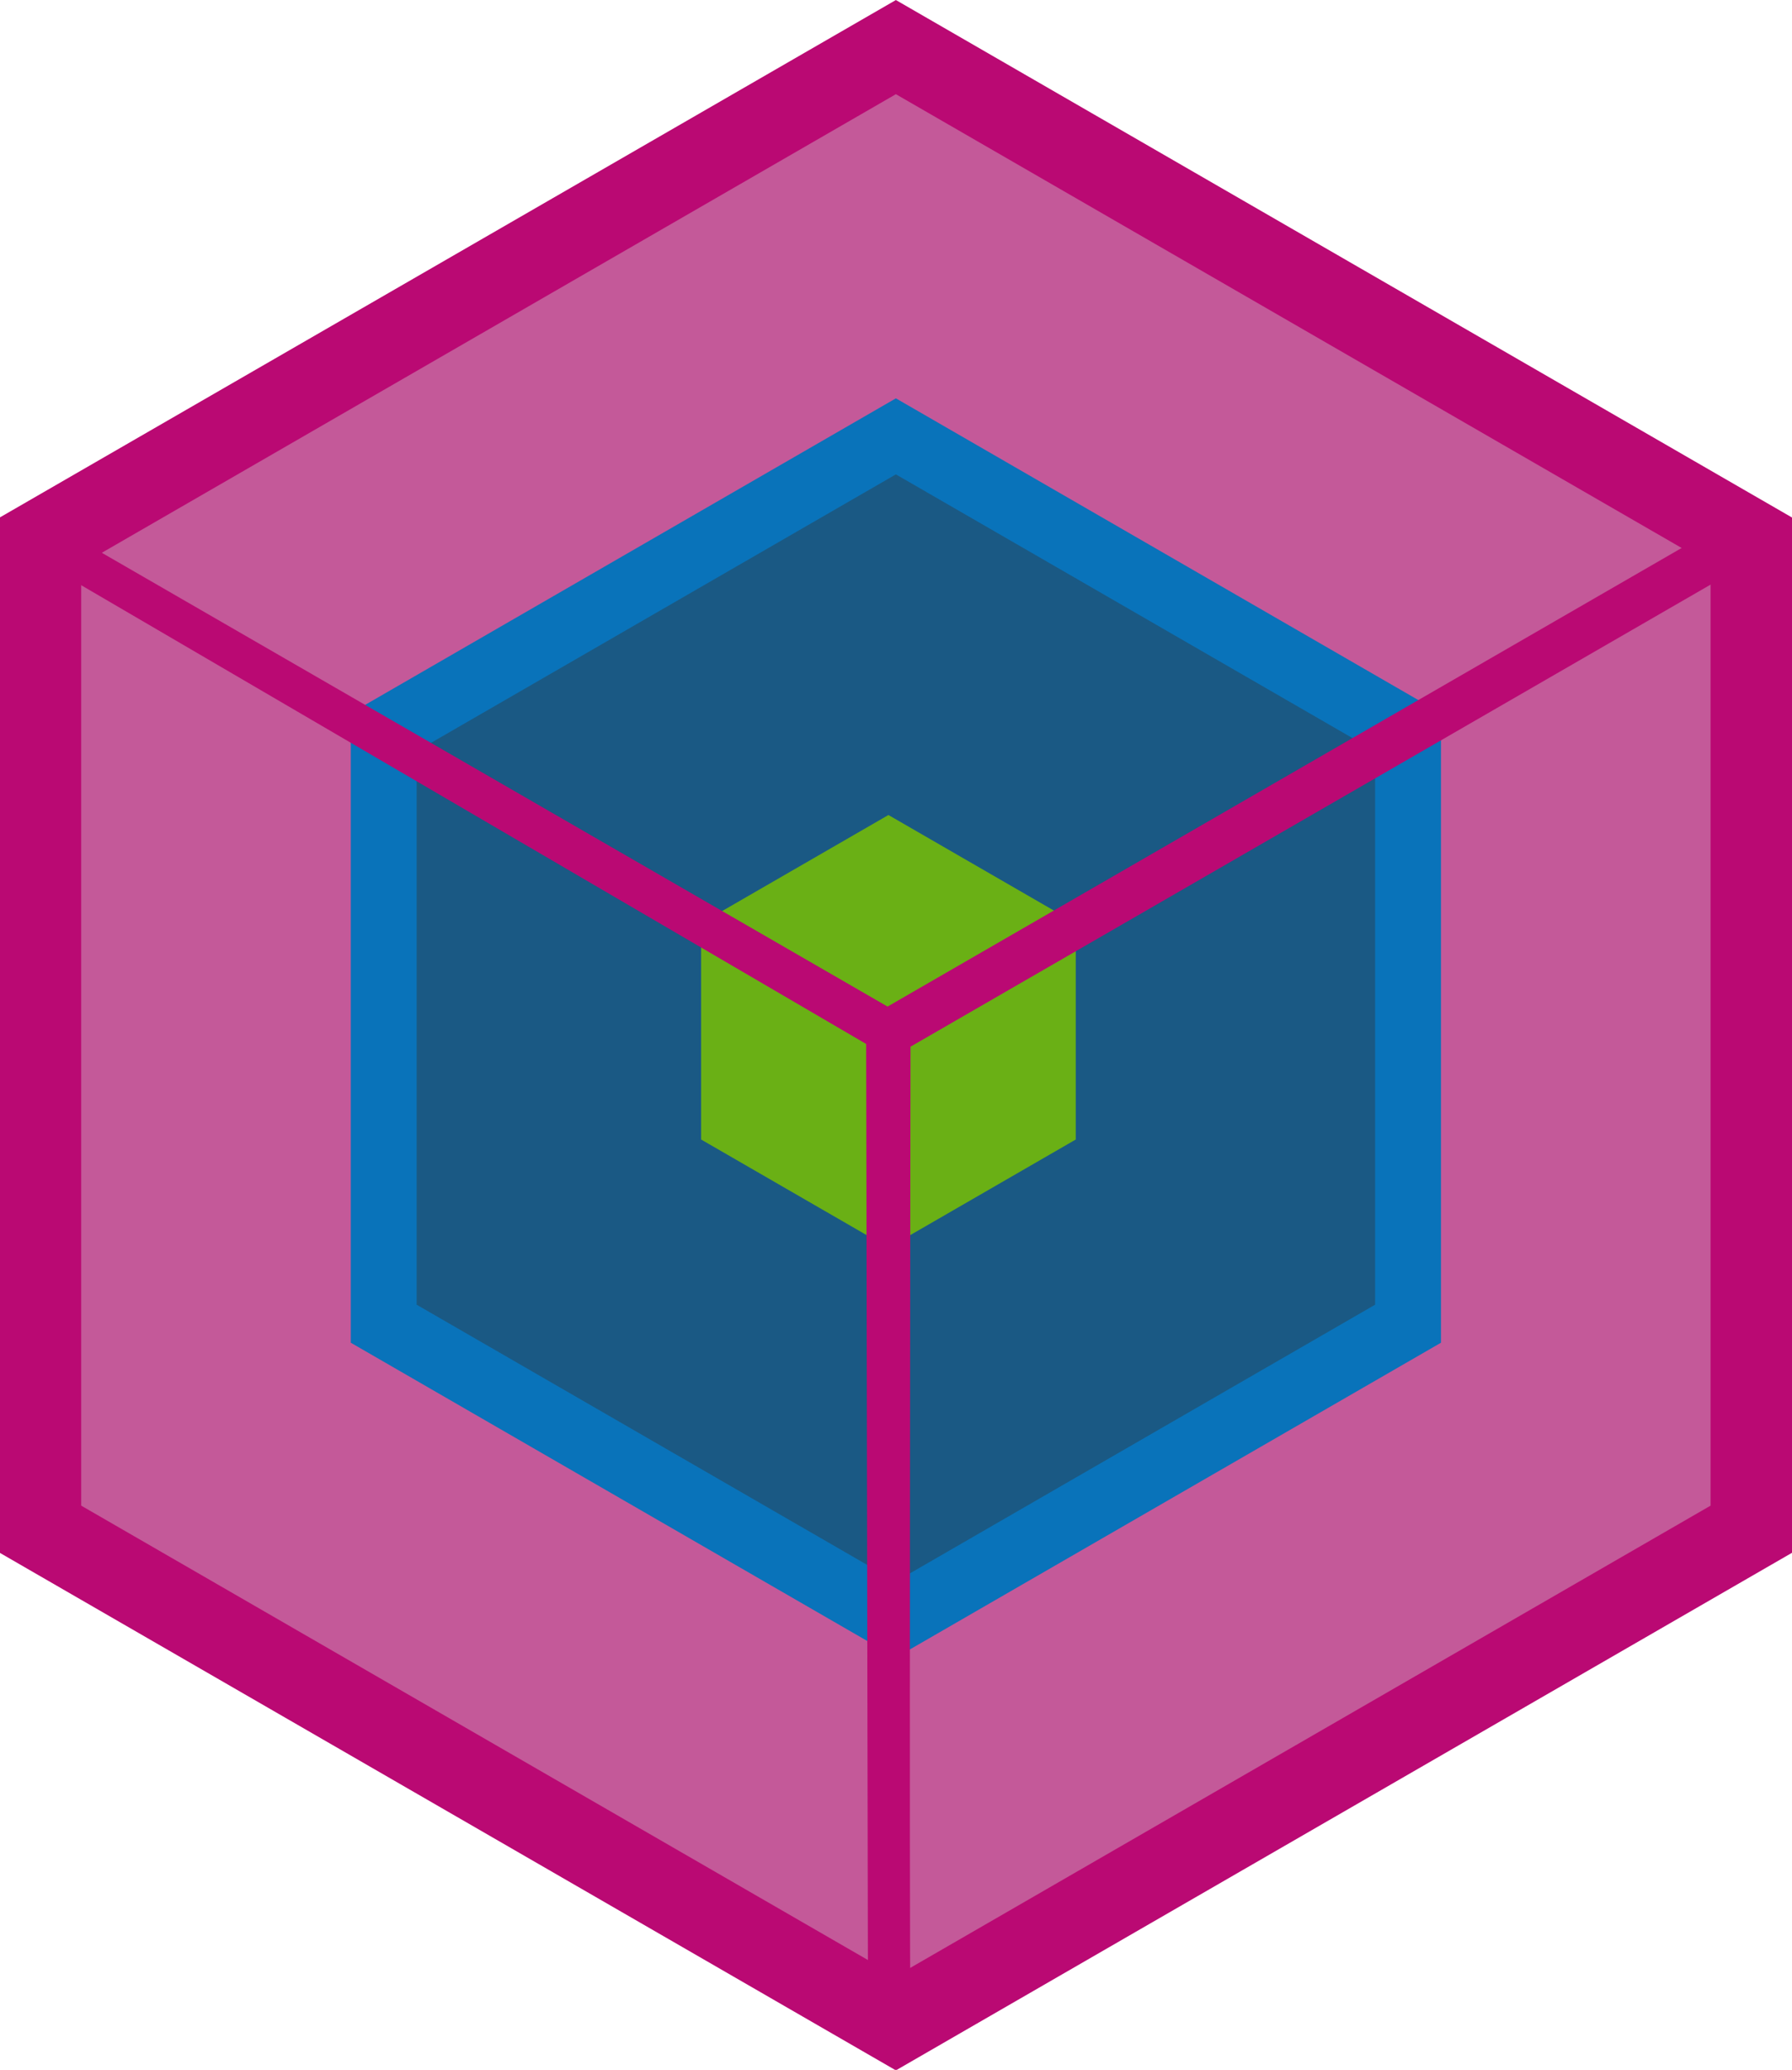 <?xml version="1.0" encoding="UTF-8" standalone="no"?>
<!-- Created with Inkscape (http://www.inkscape.org/) -->

<svg
   version="1.1"
   id="svg1"
   width="87.486"
   height="101.021"
   viewBox="0 0 87.486 101.021"
   sodipodi:docname="apachefineract.svg.png"
   xml:space="preserve"
   inkscape:version="1.3.2 (091e20ef0f, 2023-11-25)"
   xmlns:inkscape="http://www.inkscape.org/namespaces/inkscape"
   xmlns:sodipodi="http://sodipodi.sourceforge.net/DTD/sodipodi-0.dtd"
   xmlns="http://www.w3.org/2000/svg"
   xmlns:svg="http://www.w3.org/2000/svg"><defs
     id="defs1" /><sodipodi:namedview
     id="namedview1"
     pagecolor="#ffffff"
     bordercolor="#666666"
     borderopacity="1.0"
     inkscape:showpageshadow="2"
     inkscape:pageopacity="0.0"
     inkscape:pagecheckerboard="0"
     inkscape:deskcolor="#d1d1d1"
     inkscape:zoom="2.82899"
     inkscape:cx="64.510655"
     inkscape:cy="46.306279"
     inkscape:window-width="1920"
     inkscape:window-height="1008"
     inkscape:window-x="0"
     inkscape:window-y="0"
     inkscape:window-maximized="1"
     inkscape:current-layer="g1" /><g
     inkscape:groupmode="layer"
     inkscape:label="Image"
     id="g1"
     transform="translate(-6.451,0.139)"><path
       sodipodi:type="star"
       style="fill:#c45999;fill-opacity:1;stroke:none;stroke-width:7.559"
       id="path3"
       inkscape:flatsided="true"
       sodipodi:sides="6"
       sodipodi:cx="-16.26022"
       sodipodi:cy="28.985609"
       sodipodi:r1="28.771435"
       sodipodi:r2="24.916794"
       sodipodi:arg1="1.5707963"
       sodipodi:arg2="2.0943951"
       inkscape:rounded="0"
       inkscape:randomized="0"
       d="m -16.26,57.757 -24.917,-14.386 0,-28.771 L -16.26,0.214 8.657,14.6 l 7e-7,28.771 z"
       transform="matrix(1.644,0,0,1.644,76.921,2.729)" /><path
       sodipodi:type="star"
       style="fill:#0973ba;fill-opacity:1;stroke-width:7.559"
       id="path5"
       inkscape:flatsided="true"
       sodipodi:sides="6"
       sodipodi:cx="-16.26022"
       sodipodi:cy="28.985609"
       sodipodi:r1="28.771435"
       sodipodi:r2="24.916794"
       sodipodi:arg1="1.5707963"
       sodipodi:arg2="2.0943951"
       inkscape:rounded="0"
       inkscape:randomized="0"
       d="m -16.26,57.757 -24.917,-14.386 0,-28.771 L -16.26,0.214 8.657,14.6 l 7e-7,28.771 z"
       transform="matrix(1.068,0,0,1.068,67.554,19.074)" /><path
       sodipodi:type="star"
       style="fill:#1a5984;fill-opacity:1;stroke-width:7.559"
       id="path6"
       inkscape:flatsided="true"
       sodipodi:sides="6"
       sodipodi:cx="-16.26022"
       sodipodi:cy="28.985609"
       sodipodi:r1="28.771435"
       sodipodi:r2="24.916794"
       sodipodi:arg1="1.5707963"
       sodipodi:arg2="2.0943951"
       inkscape:rounded="0"
       inkscape:randomized="0"
       d="m -16.26,57.757 -24.917,-14.386 0,-28.771 L -16.26,0.214 8.657,14.6 l 7e-7,28.771 z"
       transform="matrix(0.939,0,0,0.939,65.456,22.813)" /><path
       sodipodi:type="star"
       style="fill:#6ab015;fill-opacity:1;stroke-width:7.559"
       id="path2"
       inkscape:flatsided="true"
       sodipodi:sides="6"
       sodipodi:cx="-16.26022"
       sodipodi:cy="28.985609"
       sodipodi:r1="28.771435"
       sodipodi:r2="24.916794"
       sodipodi:arg1="1.5707963"
       sodipodi:arg2="2.0943951"
       inkscape:rounded="0"
       inkscape:randomized="0"
       d="m -16.26,57.757 -24.917,-14.386 0,-28.771 L -16.26,0.214 8.657,14.6 l 7e-7,28.771 z"
       transform="matrix(0.367,0,0,0.367,55.792,39.56)" /><path
       id="path1"
       style="fill:#ba0973;fill-opacity:1;stroke-width:7.559"
       d="M -16.26,0.215 -41.177,14.599 V 43.371 L -16.26,57.758 8.656,43.371 V 14.599 Z m 0,2.617 L 6.39,15.909 V 42.062 L -16.26,55.14 -38.91,42.062 V 15.909 Z"
       transform="matrix(1.756,0,0,1.756,78.741,-0.515)" /><path
       style="fill:#ba0973;fill-opacity:1;stroke:none;stroke-width:1px;stroke-linecap:butt;stroke-linejoin:miter;stroke-opacity:1"
       d="m 9.842,28.088 38.895,22.725 0.088,46.439 c 0,0 2.146,0.258 2.077,0 -0.069,-0.258 0,-46.306 0,-46.306 L 91.017,27.785 89.89,25.832 49.782,48.988 10.761,26.459 Z"
       id="path10" /></g></svg>
